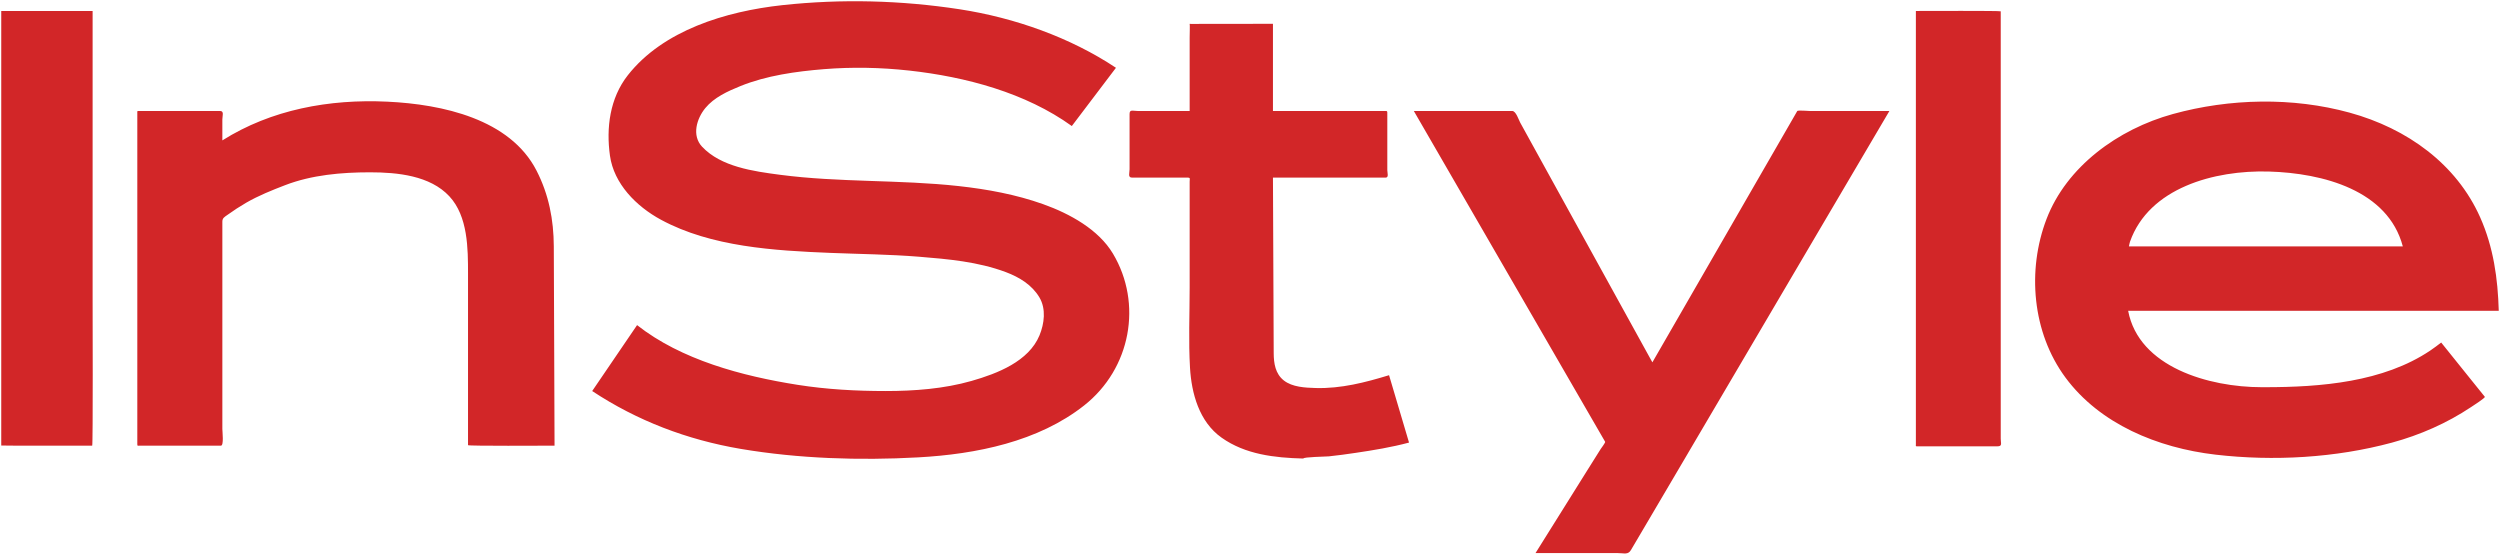 <?xml version="1.0" encoding="UTF-8" standalone="no"?>
<!-- Created with Inkscape (http://www.inkscape.org/) -->

<svg
   xmlns:dc="http://purl.org/dc/elements/1.1/"
   xmlns:cc="http://creativecommons.org/ns#"
   xmlns:rdf="http://www.w3.org/1999/02/22-rdf-syntax-ns#"
   xmlns:svg="http://www.w3.org/2000/svg"
   xmlns="http://www.w3.org/2000/svg"
   xmlns:sodipodi="http://sodipodi.sourceforge.net/DTD/sodipodi-0.dtd"
   xmlns:inkscape="http://www.inkscape.org/namespaces/inkscape"
   width="1000"
   height="221.882"
   id="svg5065"
   version="1.1"
   inkscape:version="0.48.5 r10040"
   sodipodi:docname="A.svg">
  <defs
     id="defs5067" />
  <sodipodi:namedview
     id="base"
     pagecolor="#ffffff"
     bordercolor="#666666"
     borderopacity="1.0"
     inkscape:pageopacity="0.0"
     inkscape:pageshadow="2"
     inkscape:zoom="0.38041516"
     inkscape:cx="1203.6068"
     inkscape:cy="-93.749649"
     inkscape:document-units="px"
     inkscape:current-layer="layer1"
     showgrid="false"
     fit-margin-left="0.5"
     fit-margin-bottom="0.5"
     fit-margin-top="0.5"
     fit-margin-right="0.5"
     inkscape:window-width="1165"
     inkscape:window-height="984"
     inkscape:window-x="749"
     inkscape:window-y="10"
     inkscape:window-maximized="0" />
  <g
     inkscape:label="Layer 1"
     inkscape:groupmode="layer"
     id="layer1"
     transform="translate(339.505,-421.052)">
    <path
       d="m 24.078,449.267 c -11.272,-1.237 -22.701,-1.464 -34.001,-0.554 -11.23,0.924 -22.971,2.544 -33.404,6.766 -5.103,2.061 -10.547,4.549 -14.044,8.799 -3.44,4.179 -5.529,10.959 -1.294,15.465 7.576,8.045 20.497,9.822 31.215,11.23 23.625,3.099 47.676,1.905 71.386,4.506 11.471,1.265 23.013,3.383 33.831,7.249 10.647,3.795 22.118,10.107 27.903,19.772 11.926,19.957 7.193,45.998 -11.542,60.753 -18.337,14.456 -43.084,19.474 -66.41,20.753 -23.426,1.294 -47.718,0.512 -70.86,-3.383 -21.564,-3.653 -41.535,-11.286 -59.488,-23.156 5.984,-8.785 11.983,-17.583 17.953,-26.368 17.683,13.916 42.032,20.384 64.264,23.895 11.628,1.834 23.44,2.473 35.209,2.473 11.414,0 23.326,-0.896 34.3,-4.037 10.419,-2.971 22.885,-7.846 27.192,-18.223 1.933,-4.719 2.701,-10.561 -0.014,-15.167 -2.957,-4.989 -7.989,-8.102 -13.504,-10.163 -11.087,-4.136 -22.999,-5.188 -34.755,-6.141 -11.684,-0.938 -23.511,-1.052 -35.224,-1.521 -22.573,-0.91 -47.818,-2.402 -67.875,-13.248 -9.979,-5.387 -18.877,-14.456 -20.441,-25.643 -1.549,-11.059 -0.085,-22.985 7.15,-32.182 14.115,-17.953 39.133,-25.558 61.819,-28.031 23.681,-2.559 47.491,-1.947 71.002,1.663 21.976,3.397 44.165,11.258 62.43,23.397 -5.885,7.761 -11.784,15.537 -17.654,23.298 -18.493,-13.319 -42.374,-19.687 -65.145,-22.203 M 192.009,603.595 c -1.379,0.128 -10.064,0.227 -10.206,0.867 -11.5,-0.284 -23.212,-1.635 -32.665,-8.344 -9.026,-6.382 -12.04,-17.811 -12.637,-27.932 -0.625,-10.661 -0.142,-21.436 -0.142,-32.111 l 0,-42.416 c 0,-1.052 0.398,-1.564 -0.782,-1.564 l -10.959,0 -11.286,0 c -1.805,0 -1.009,-1.834 -1.009,-3.34 l 0,-22.075 c 0,-1.976 1.265,-1.237 3.255,-1.237 l 12.85,0 5.43,0 2.502,0 0,-5.444 0,-23.952 c 0,-0.739 0.142,-5.458 0,-5.444 -0.142,0.028 5.345,0 6.283,0 8.188,0 25.728,-0.028 27.036,-0.028 l 0,9.851 0,22.9 0,2.118 8.87,0 26.141,0 9.126,0 c 1.734,0 1.606,-0.199 1.606,1.478 l 0,22.203 c 0,1.052 0.682,2.971 -0.682,2.971 l -7.747,0 -26.112,0 -11.201,0 c 0.1,23.411 0.199,46.837 0.298,70.263 0.028,3.994 0.625,8.188 4.065,10.888 3.412,2.658 8.486,2.886 12.722,3.013 10.107,0.284 19.829,-2.217 29.353,-5.131 2.658,8.984 5.33,17.967 7.989,26.951 -6.951,1.862 -14.271,3.07 -21.407,4.122 -3.539,0.526 -7.107,1.023 -10.689,1.393 m 143.695,-1.294 -18.365,31.187 c -1.493,2.53 -2.985,5.06 -4.478,7.591 -1.151,1.976 -2.743,1.208 -5.174,1.208 l -32.992,0 c 6.994,-11.173 13.987,-22.331 20.966,-33.504 1.692,-2.701 3.397,-5.402 5.089,-8.102 0.171,-0.284 1.962,-2.615 1.805,-2.914 -1.023,-1.763 -2.047,-3.539 -3.07,-5.302 C 284.545,566.637 269.606,540.809 254.666,514.967 245.114,498.45 235.562,481.961 226.024,465.444 l 39.36,0 c 1.493,0 2.587,3.539 3.184,4.634 2.772,5.032 5.544,10.064 8.316,15.096 14.357,26.027 28.699,52.04 43.042,78.066 0.512,0.91 1.023,1.848 1.521,2.743 12.836,-22.26 25.686,-44.548 38.521,-66.823 6.112,-10.59 12.21,-21.166 18.323,-31.77 0.37,-0.64 0.739,-1.279 1.109,-1.933 0.213,-0.37 4.506,-0.014 4.961,-0.014 l 25.288,0 6.61,0 c -9.595,16.29 -19.175,32.594 -28.77,48.855 -17.271,29.353 -34.527,58.664 -51.784,88.002 m 123.738,-2.715 -23.625,0 -8.543,0 c -0.611,0 -0.426,-0.185 -0.426,-0.725 l 0,-24.435 0,-97.967 0,-51.016 c 3.34,0 33.944,-0.128 33.944,0.142 l 0,20.966 0,96.659 0,41.634 0,11.699 c 0,1.848 0.753,3.042 -1.35,3.042 M 568.027,489.665 c -21.89,-0.625 -47.932,6.553 -55.536,28.074 -0.199,0.597 -0.284,1.237 -0.426,1.862 l 82.459,0 27.093,0 c -5.927,-22.431 -31.898,-29.31 -53.589,-29.936 m 18.138,55.707 -74.399,0 -0.014,0 c 4.25,22.559 32.367,30.561 53.39,30.561 l 1.35,0 c 22.374,0 47.292,-2.033 66.098,-14.655 1.507,-1.023 2.942,-2.09 4.378,-3.212 4.065,5.075 8.145,10.121 12.21,15.195 1.748,2.161 3.497,4.321 5.245,6.51 0.313,0.384 -4.89,3.71 -5.558,4.151 -9.552,6.368 -20.369,11.144 -31.599,14.186 -22.573,6.098 -47.32,7.505 -70.575,4.805 -23.198,-2.701 -46.297,-12.296 -60,-30.817 -13.362,-18.067 -15.409,-42.971 -7.591,-63.425 8.003,-20.924 28.486,-35.934 50.59,-42.018 22.672,-6.24 47.846,-6.809 70.646,-0.54 23.113,6.354 42.729,20.568 52.224,41.876 5.316,11.926 7.079,24.549 7.434,37.384 l -73.83,0 z m -925.17,53.887 0,-19.943 0,-96.076 0,-57.796 36.546,0 0,18.621 0,95.451 c 0,3.696 0.185,59.801 -0.171,59.801 -3.454,0 -36.375,0.043 -36.375,-0.057 m 186.708,-0.142 0,-38.109 0,-30.448 c 0,-10.035 0,-22.971 -7.477,-31.002 -7.733,-8.287 -20.725,-9.581 -31.77,-9.581 -11.343,0 -23.241,1.038 -33.888,5.131 -5.345,2.061 -10.59,4.151 -15.551,7.008 -2.587,1.493 -5.06,3.113 -7.477,4.847 -1.265,0.896 -2.104,1.308 -2.104,2.743 l 0,82.942 c 0,1.009 0.668,6.667 -0.569,6.667 l -22.431,0 -9.893,0 c -0.952,0 -1.123,0.227 -1.123,-0.611 l 0,-9.709 0,-93.575 0,-29.197 c 0,-0.782 -0.142,-0.782 0.725,-0.782 l 9.268,0 23.099,0 c 1.734,0 0.924,1.976 0.924,3.369 l 0,8.401 c 19.545,-12.338 42.8,-16.603 66.012,-15.494 21.99,1.038 49.069,6.923 59.659,27.576 4.918,9.566 6.866,19.687 6.908,30.305 0.043,12.097 0.1,24.207 0.142,36.304 0.043,14.47 0.1,28.941 0.156,43.411 -3.454,0 -34.612,0.185 -34.612,-0.199"
       style="fill:#d22628;fill-opacity:1;fill-rule:nonzero;stroke:none"
       id="path6890"
       inkscape:connector-curvature="0" />
  </g>
</svg>
